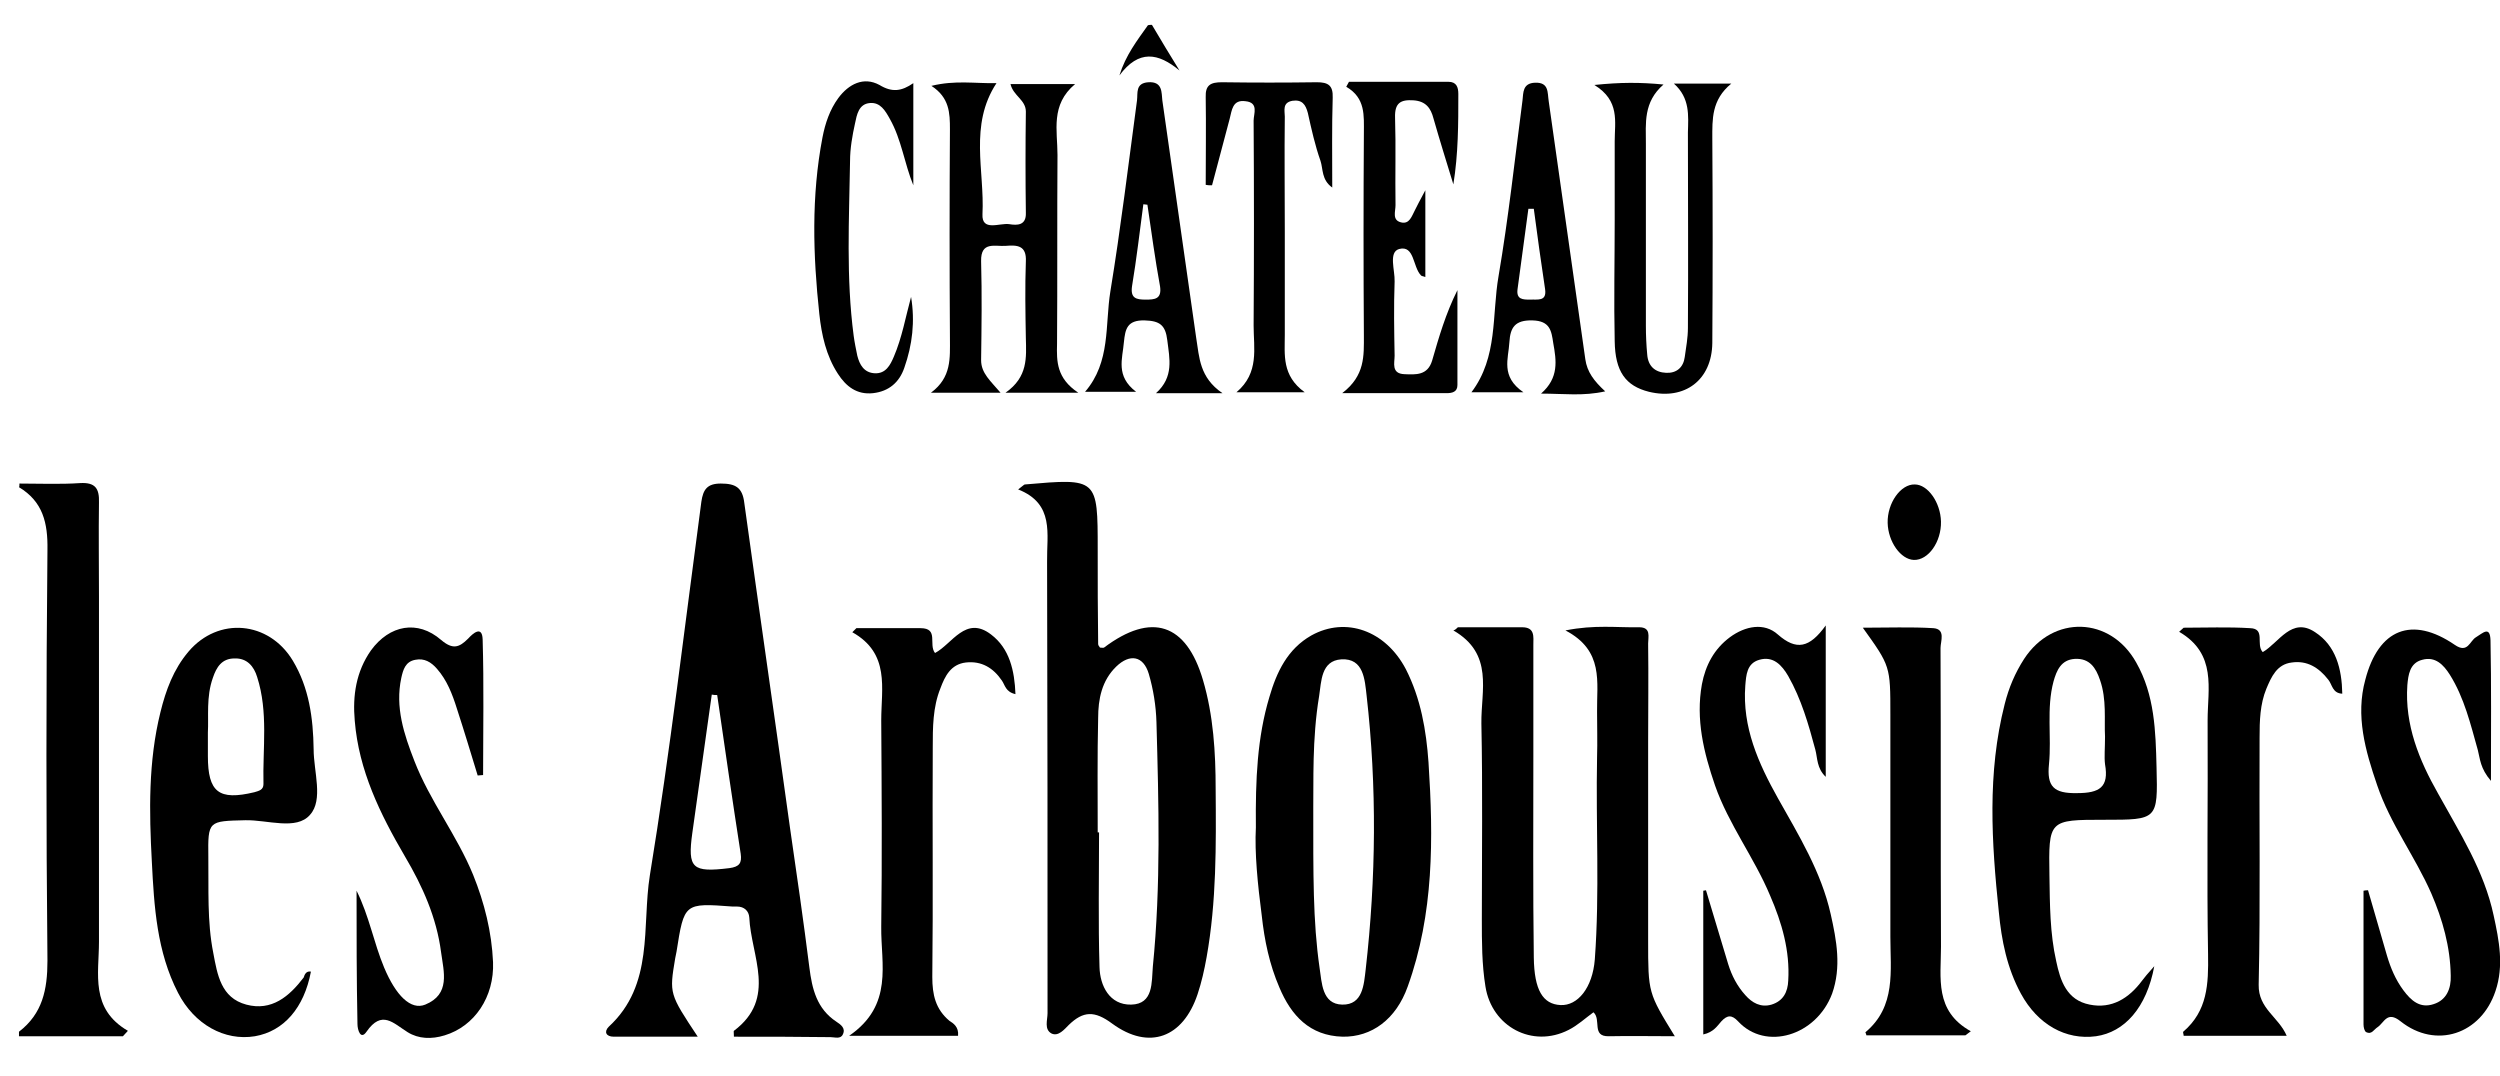 <?xml version="1.0" encoding="utf-8"?>
<!-- Generator: Adobe Illustrator 26.5.0, SVG Export Plug-In . SVG Version: 6.00 Build 0)  -->
<svg version="1.1" id="Calque_1" xmlns="http://www.w3.org/2000/svg" xmlns:xlink="http://www.w3.org/1999/xlink" x="0px" y="0px"
	 viewBox="0 0 553.2 238" style="enable-background:new 0 0 553.2 238;" xml:space="preserve">
<g>
	<path d="M4.3,107c4.5,0,9,0.2,13.4-0.1c3.4-0.2,4.3,1.2,4.2,4.3c-0.1,6.9,0,13.9,0,20.8c0,25.5,0,51,0,76.4c0,7.1-2,14.8,6.4,19.7
		c-0.4,0.4-0.7,0.8-1.1,1.2c-7.7,0-15.3,0-23,0c0-0.3,0-0.7,0-1c5.2-4,6.3-9.3,6.3-15.7c-0.3-30.3-0.3-60.6,0-90.9
		c0.1-6-1-10.7-6.3-13.9C4.3,107.7,4.3,107.4,4.3,107z"/>
	<path d="M254.9,5.5c2,3.4,4,6.7,6.1,10.1c-4.7-3.9-9-4.7-13.3,1.1c1.4-4.5,3.9-7.7,6.3-11.1C254.2,5.5,254.6,5.5,254.9,5.5z"/>
	<path d="M225.3,108.3c1.2-0.9,1.3-1.1,1.5-1.1c16.1-1.4,16.1-1.4,16.1,14.4c0,7,0,13.9,0.1,20.9c0,0.3,0.2,0.5,0.4,0.8
		c0.3,0,0.7,0.1,0.9,0c10.5-7.9,18.2-5.4,21.9,7.2c2.3,7.8,2.8,16,2.8,24.1c0.1,12.4,0.2,24.9-2,37.2c-0.5,2.8-1.1,5.5-2,8.2
		c-3.2,9.6-10.7,12.5-18.9,6.5c-3.9-2.9-6.4-2.8-9.6,0.3c-1,1-2.3,2.6-3.8,1.9c-1.7-0.9-0.9-3-0.9-4.5c0-33.3,0-66.6-0.1-99.9
		C231.6,118.2,233.4,111.5,225.3,108.3z M242.9,184.2c0.1,0,0.2,0,0.3,0c0,9.9-0.2,19.9,0.1,29.8c0.1,4.1,2.2,8.4,7,8.3
		c5-0.1,4.5-5,4.8-8.4c1.8-18,1.3-36,0.8-54.1c-0.1-3.6-0.7-7.3-1.7-10.7c-1.2-4-4.2-4.5-7.2-1.6c-3.2,3.1-4,7.2-4,11.4
		C242.8,167.3,242.9,175.7,242.9,184.2z"/>
	<path d="M162.4,229.4c0-1-0.1-1.2,0-1.3c9.6-7.2,3.8-16.5,3.4-25.1c-0.1-1.4-1.1-2.4-2.7-2.4c-0.3,0-0.7,0-1,0
		c-10.7-0.8-10.7-0.8-12.4,10c-0.1,0.5-0.2,1-0.3,1.5c-1.3,7.8-1.3,7.8,5,17.3c-6.6,0-12.6,0-18.6,0c-1.7,0-2.2-1.1-1.1-2.2
		c10.1-9.3,7.3-22.2,9.1-33.5c4.5-27.5,7.7-55.1,11.4-82.7c0.4-2.7,1.3-4,4.3-4c3.3,0,4.8,0.9,5.2,4.3c3.3,23.9,6.8,47.9,10.1,71.8
		c1.5,10.3,3,20.7,4.3,31c0.6,4.7,1.6,9.1,6,12c0.9,0.6,2.1,1.4,1.4,2.8c-0.5,1.1-1.8,0.6-2.7,0.6
		C176.9,229.4,169.8,229.4,162.4,229.4z M158.7,153.8c-0.4,0-0.8,0-1.2-0.1c-1.4,10.2-2.9,20.4-4.3,30.6c-1.1,7.9,0,8.8,8.2,7.8
		c2.2-0.3,2.8-1.1,2.5-3.2C162.1,177.3,160.4,165.6,158.7,153.8z"/>
	<path d="M322.6,138.8c4.7,0,9.5,0,14.2,0c2.9,0,2.5,2.1,2.5,3.9c0,8.1,0,16.3,0,24.4c0,14.9-0.1,29.9,0.1,44.8
		c0.1,7.2,2,10.3,5.9,10.5c3.8,0.2,7.1-3.8,7.6-10.1c1.1-14.9,0.2-29.8,0.5-44.8c0.1-3.3,0-6.6,0-10c-0.1-6.5,1.6-13.5-7-18
		c6.5-1.3,11.4-0.6,16.3-0.7c2.7,0,2,2.1,2,3.6c0.1,7.3,0,14.6,0,21.9c0,14.6,0,29.2,0,43.8c0,11.6,0,11.6,5.9,21.2
		c-5.1,0-9.8-0.1-14.6,0c-3.9,0.1-1.6-3.7-3.4-5.3c-1.8,1.3-3.5,2.9-5.5,3.9c-8,4.1-17-0.7-18.4-9.6c-0.8-4.9-0.8-9.9-0.8-14.9
		c0-14.4,0.2-28.9-0.1-43.3c-0.1-7.3,2.8-15.4-6.2-20.6C322,139.4,322.3,139.1,322.6,138.8z"/>
	<path d="M277.9,183.1c-0.1-10.7,0.3-19.9,3-28.9c1.6-5.5,4-10.6,9.3-13.6c7.6-4.2,16.4-1.1,20.9,7.5c3.3,6.5,4.5,13.5,5,20.6
		c1.1,16.8,1.2,33.5-4.6,49.6c-2.6,7.3-8,11.2-14.4,11.1c-7.3-0.2-11.4-4.7-14-10.9c-2.2-5.1-3.3-10.4-3.9-15.9
		C278.3,195.7,277.6,188.7,277.9,183.1z M290.6,178.7c0,14.7-0.1,25.1,1.4,35.5c0.5,3.2,0.5,8,5,8.1c4.6,0.1,4.8-4.5,5.2-7.8
		c2.3-20.2,2.5-40.4,0.2-60.6c-0.4-3.4-0.6-8.3-5.6-8c-4.5,0.3-4.4,4.9-4.9,8.1C290.3,163.6,290.7,173.3,290.6,178.7z"/>
	<path d="M476.7,213.8c-1.7,9.2-6.6,14.6-12.9,15.5c-6.7,0.9-12.9-2.6-16.6-9.4c-3.1-5.7-4.3-11.8-4.9-18.1
		c-1.6-15.4-2.6-30.7,1.3-46c0.9-3.6,2.3-6.9,4.3-10c6.4-9.8,19.1-9.4,24.8,0.8c4.1,7.2,4.3,15.2,4.5,23.2
		c0.3,11.6,0.2,11.6-11.5,11.6c-12.4,0-12.4,0-12.2,12.5c0.1,6.3,0.1,12.6,1.5,18.8c0.9,4.3,2.3,8.6,7.4,9.6c4.9,1,8.7-1.4,11.6-5.3
		C474.5,216.3,475.2,215.5,476.7,213.8z M465.8,163c-0.2-3.7,0.4-8.2-1.1-12.5c-0.9-2.7-2.3-4.9-5.6-4.7c-3,0.2-4,2.5-4.7,5
		c-1.6,6-0.4,12.2-1,18.3c-0.5,4.9,1,6.5,6.2,6.4c5,0,7.1-1.3,6.2-6.4C465.6,167.5,465.8,165.6,465.8,163z"/>
	<path d="M68.8,215c-1.5,8-6,13.2-12.4,14.3c-6.7,1.1-13.4-2.6-17-9.6c-4.7-9.1-5.3-19.1-5.8-29c-0.6-11.1-0.8-22.2,1.9-33.1
		c1.2-4.9,2.9-9.5,6.2-13.4c6.6-7.8,17.8-6.8,23.1,2c3.6,6,4.5,12.7,4.6,19.6c0,4.9,2.2,11.2-0.8,14.5c-3,3.5-9.4,1.1-14.3,1.2
		c-8.2,0.2-8.3,0.1-8.2,8.1c0.1,7.1-0.3,14.3,1.1,21.3c0.9,4.8,1.7,9.9,7.3,11.4c5.6,1.5,9.5-1.8,12.7-6
		C67.4,215.6,67.8,214.8,68.8,215z M46,162.1c0,2.2,0,3.7,0,5.2c0,8,2.4,9.9,10.3,8c1-0.3,2-0.5,2-1.8c-0.2-7.9,1.1-15.9-1.4-23.7
		c-0.7-2.3-2.2-4.2-5-4.1c-2.8,0-4,1.9-4.8,4.3C45.6,154.2,46.2,158.6,46,162.1z"/>
	<path d="M376.9,228.9c0-10.8,0-21.3,0-31.8c0.2,0,0.4-0.1,0.6-0.1c1.6,5.4,3.3,10.9,4.9,16.3c0.8,2.6,2,4.9,3.8,6.9
		c1.5,1.7,3.4,2.8,5.8,2.1c2.6-0.8,3.6-2.8,3.7-5.3c0.4-6.6-1.4-12.8-4-18.8c-3.5-8.4-9.2-15.8-12.2-24.4
		c-2.5-7.3-4.3-14.6-2.9-22.4c0.8-4.2,2.7-7.8,6.2-10.4c3.4-2.5,7.6-3.3,10.6-0.6c4.1,3.6,7,3,10.6-2c0,11.9,0,22.4,0,33.5
		c-2-1.9-1.8-4.1-2.3-6c-1.5-5.6-3.1-11.2-6-16.3c-1.4-2.4-3.3-4.5-6.4-3.6c-2.8,0.8-2.9,3.4-3.1,5.7c-0.7,9.2,2.9,17.2,7.2,24.9
		c4.6,8.2,9.6,16.3,11.7,25.7c1.3,5.8,2.4,11.7,0.3,17.6c-3.5,9.3-14.7,12.7-20.8,6.1c-1.4-1.5-2.4-1.4-3.7,0
		C380,227,379.2,228.4,376.9,228.9z"/>
	<path d="M524,197c1.4,4.8,2.8,9.7,4.2,14.5c0.8,2.7,1.9,5.3,3.6,7.6c1.7,2.3,3.7,4.1,6.7,3.1c2.9-0.9,3.9-3.5,3.8-6.3
		c-0.1-6.4-1.8-12.4-4.3-18.2c-3.6-8.2-9.1-15.4-12-24c-2.6-7.6-4.8-15.3-2.6-23.3c2.9-11.2,10.3-14.2,19.8-7.7
		c2.9,2,3.3-0.9,4.7-1.7c1.5-0.9,3.1-2.6,3.2,0.7c0.2,9.9,0.1,19.7,0.1,31.1c-2.4-2.8-2.4-4.9-2.9-6.8c-1.6-5.7-3-11.6-6.2-16.7
		c-1.4-2.2-3.2-4.1-6.1-3.3c-2.8,0.7-3.1,3.4-3.3,5.6c-0.6,8.8,2.6,16.6,6.8,24c4.8,8.7,10.2,17.1,12.3,27
		c1.2,5.5,2.3,11.1,0.4,16.7c-3.2,9.6-13.2,12.9-21,6.7c-3-2.4-3.6,0.3-5.1,1.3c-0.8,0.5-1.3,1.7-2.5,1.1c-0.4-0.2-0.6-1.1-0.6-1.7
		c0-9.9,0-19.7,0-29.6C523.4,197,523.7,197,524,197z"/>
	<path d="M78.9,197.1c2.8,5.6,3.8,11.5,6.1,17c2.6,6.2,5.9,9.5,9.1,8.2c5.6-2.3,4.1-7.2,3.5-11.6c-1-7.7-4.1-14.6-8-21.2
		c-5.5-9.4-10.2-19-11.1-30c-0.5-5.6,0.3-10.9,3.6-15.6c4.1-5.6,10.3-6.8,15.5-2.3c2.6,2.2,4,1.7,6-0.3c1-1.1,3.1-3,3.2,0.2
		c0.3,10,0.1,20,0.1,30c-0.4,0-0.8,0.1-1.2,0.1c-1.5-4.9-3-9.9-4.6-14.8c-1-3.2-2.2-6.3-4.4-8.8c-1.3-1.5-2.8-2.4-4.8-2
		c-2.2,0.4-2.7,2.2-3.1,4c-1.4,6.5,0.6,12.5,2.9,18.4c3.4,8.8,9.4,16.4,13,25.2c2.5,6.2,4.1,12.6,4.4,19.3
		c0.3,7.7-4.1,14.2-10.7,16.2c-2.9,0.9-5.8,0.8-8.2-0.7c-3.2-2-5.7-5-9.1-0.1c-1.3,1.9-2-0.4-2-1.7
		C78.9,216.6,78.9,206.9,78.9,197.1z"/>
	<path d="M483.2,138.9c4.9,0,9.8-0.2,14.7,0.1c3.5,0.1,1.2,3.6,2.8,5.3c3.6-2.1,6.4-7.9,11.6-4.4c4.6,3,5.9,8.1,6,13.6
		c-2.2-0.1-2.2-2-3.1-3.1c-2.1-2.7-4.7-4.3-8.1-3.8c-3.3,0.4-4.5,3.2-5.6,5.8c-1.4,3.4-1.5,7.1-1.5,10.8
		c-0.1,18.2,0.2,36.5-0.2,54.7c-0.1,5.3,4.4,7.1,6.2,11.3c-7.8,0-15.3,0-22.8,0c0-0.3-0.2-0.8-0.1-0.9c5.4-4.6,5.6-10.6,5.5-17.1
		c-0.3-17.2,0-34.5-0.1-51.8c0-7,2.1-14.7-6.3-19.6C482.5,139.5,482.9,139.2,483.2,138.9z"/>
	<path d="M212,229.2c-7.6,0-15,0-24.1,0c9.9-6.8,7-15.9,7.1-24.1c0.2-15.2,0.1-30.5,0-45.7c0-7.1,2-14.8-6.4-19.5
		c0.3-0.3,0.6-0.6,0.9-0.9c4.7,0,9.4,0,14.2,0c4.1,0,1.7,3.6,3.2,5.5c3.8-2,6.8-8.4,12.4-4.1c4.1,3.1,5.2,8,5.4,13.2
		c-2.2-0.5-2.3-2-3-3c-1.9-2.8-4.5-4.4-8-4c-3.3,0.4-4.6,3-5.6,5.7c-1.7,4.2-1.7,8.7-1.7,13.2c-0.1,16.9,0.1,33.8-0.1,50.7
		c0,3.9,0.7,7.1,3.8,9.7C210.9,226.4,212.2,227.2,212,229.2z"/>
	<path d="M238.6,86.9c-6,0-10.5,0-16.1,0c5-3.5,4.6-7.8,4.5-12.1c-0.1-5.6-0.2-11.3,0-16.9c0.2-3.6-1.9-3.7-4.4-3.5
		c-2.4,0.2-5.6-1.1-5.5,3.4c0.2,7.3,0.1,14.6,0,21.9c0,2.9,2.1,4.6,4.3,7.2c-5.4,0-9.9,0-15.4,0c4.6-3.4,4.2-7.7,4.2-12
		c-0.1-15.4-0.1-30.9,0-46.3c0-3.6-0.1-7-4.1-9.6c5.3-1.3,9.7-0.5,14.4-0.6c-6.1,9.3-2.6,19.4-3.1,29c-0.2,3.9,3.8,1.9,5.9,2.2
		c1.8,0.3,3.8,0.3,3.7-2.5c-0.1-7.5-0.1-14.9,0-22.4c0-2.6-2.8-3.5-3.4-6.1c4.6,0,9,0,14.3,0c-5.5,4.6-3.9,10.3-3.9,15.7
		c-0.1,13.9,0,27.9-0.1,41.8C233.8,80,233.8,83.7,238.6,86.9z"/>
	<path d="M434.9,229.1c-7.3,0-14.7,0-21.9,0c-0.1-0.5-0.3-0.7-0.2-0.7c6.8-5.7,5.5-13.6,5.5-21.1c0-16.4,0-32.8,0-49.2
		c0-10.7,0-10.7-6.1-19.2c5.6,0,10.6-0.2,15.6,0.1c2.8,0.2,1.6,2.9,1.6,4.4c0.1,22,0,44.1,0.1,66.1c0,6.9-1.5,14.2,6.6,18.7
		C435.7,228.5,435.3,228.8,434.9,229.1z"/>
	<path d="M370.4,18.5c3.9,0,7.8,0,12.7,0c-4.4,3.6-4.2,7.9-4.2,12.2c0.1,15.1,0.1,30.2,0,45.2c-0.1,8.2-6.1,12.7-14,10.8
		c-5.2-1.3-7.5-4.5-7.6-11.2c-0.2-8.9,0-17.9,0-26.8c0-5.8,0-11.6,0-17.4c0-4.4,1.2-9-4.5-12.5c5.8-0.6,10.1-0.6,15.3-0.1
		c-4.5,3.9-3.9,8.6-3.9,13.1c0,13.4,0,26.8,0,40.3c0,2.1,0.1,4.3,0.3,6.4c0.2,2.5,1.7,3.9,4.2,4c2.3,0.1,3.8-1.2,4.1-3.5
		c0.3-2.1,0.7-4.3,0.7-6.4c0.1-14.4,0-28.8,0-43.3C373.6,25.6,374,21.7,370.4,18.5z"/>
	<path d="M315.4,42.1c0,7.4,0,13.2,0,19.2c-0.5-0.2-0.9-0.2-1-0.4c-1.8-1.9-1.4-6.7-4.8-5.8c-2.4,0.7-0.9,4.7-1,7.2
		c-0.2,5.5-0.1,10.9,0,16.4c0,1.6-0.8,4,2.2,4.1c2.5,0.1,5.1,0.3,6.1-3c1.5-5.2,3-10.4,5.6-15.6c0,7,0,14,0,21
		c0,1.5-1.1,1.8-2.4,1.8c-7.3,0-14.5,0-23.1,0c5.1-3.9,4.8-8.3,4.8-12.8c-0.1-14.9-0.1-29.9,0-44.8c0-3.8,0.4-7.7-3.9-10.2
		c0.2-0.4,0.4-0.7,0.6-1.1c7.3,0,14.7,0,22,0c1.8,0,2.2,1.2,2.2,2.7c0,6.6,0,13.2-1.1,20c-1.5-4.9-3-9.7-4.4-14.6
		c-0.6-2.3-1.7-3.8-4.4-4c-2.9-0.2-4.2,0.6-4.1,3.8c0.2,6.5,0,12.9,0.1,19.4c0,1.4-0.8,3.3,1.2,3.8c1.9,0.5,2.4-1.4,3.1-2.7
		C313.5,45.7,314.1,44.5,315.4,42.1z"/>
	<path d="M325.6,86.8c5.9-7.8,4.5-17.1,6-25.7c2.2-12.9,3.6-25.9,5.3-38.9c0.2-1.7,0-3.8,2.8-3.9c3.1-0.1,2.7,2.2,3,4.1
		c2.7,19,5.4,38,8.1,57.1c0.4,2.8,1.9,4.8,4.4,7.1c-4.9,1.1-9.1,0.5-14.2,0.5c4-3.5,3.4-7.3,2.7-11.2c-0.4-2.7-0.7-4.9-4.6-5
		c-3.9-0.1-4.9,1.6-5.1,4.8c-0.2,3.7-2,7.6,3.1,11.1C332.4,86.8,329.2,86.8,325.6,86.8z M339.4,46.2c-0.4,0-0.8,0-1.2,0
		c-0.8,5.9-1.6,11.8-2.4,17.8c-0.3,2.3,1.2,2.3,2.8,2.3c1.6-0.1,3.7,0.5,3.3-2.3C341,58.1,340.2,52.2,339.4,46.2z"/>
	<path d="M270.5,87c-5.7,0-9.8,0-14.7,0c4-3.6,3-7.6,2.5-11.7c-0.4-3.4-1.7-4.3-5-4.4c-3.9-0.1-4.3,1.9-4.6,4.8
		c-0.3,3.7-1.9,7.5,2.7,11c-4.3,0-7.6,0-11.3,0c5.7-6.6,4.4-14.8,5.6-22.2c2.3-14,4-28.2,5.9-42.3c0.2-1.6-0.4-3.8,2.5-4
		c3.2-0.2,2.9,2.3,3.1,4c2.5,17.5,5,35.1,7.5,52.6C265.4,79.1,265.4,83.5,270.5,87z M253.9,45.3c-0.3,0-0.6-0.1-0.9-0.1
		c-0.8,6-1.5,12.1-2.5,18.1c-0.4,2.7,0.9,3,3,3c2,0,3.6-0.1,3.2-2.9C255.6,57.4,254.8,51.4,253.9,45.3z"/>
	<path d="M266.8,40.9c0-6.5,0.1-12.9,0-19.4c-0.1-2.7,1.1-3.3,3.6-3.3c7,0.1,14,0.1,21,0c2.5,0,3.6,0.7,3.5,3.4
		c-0.2,6.5-0.1,12.9-0.1,19.9c-2.4-1.7-2-4.1-2.6-5.9c-1.2-3.4-2-7-2.8-10.6c-0.5-1.9-1.3-3-3.4-2.7c-2.3,0.4-1.7,2.2-1.7,3.5
		c-0.1,8.5,0,16.9,0,25.4c0,7.6,0,15.3,0,22.9c0,4.4-0.7,9,4.4,12.7c-5.5,0-9.9,0-15.1,0c5.1-4.3,3.8-9.7,3.8-14.8
		c0.1-15.1,0.1-30.2,0-45.3c0-1.5,1.2-4-1.8-4.3c-2.9-0.4-3,2-3.5,3.9c-1.3,4.9-2.6,9.8-3.9,14.7C267.5,41,267.2,41,266.8,40.9z"/>
	<path d="M202.1,18.4c0,7.9,0,15.2,0,22.6c-2-4.9-2.6-10.1-5.2-14.7c-1-1.8-2.1-3.7-4.4-3.5c-2.5,0.2-2.9,2.6-3.3,4.5
		c-0.6,2.7-1.1,5.6-1.1,8.3c-0.2,12.9-0.9,25.8,0.8,38.7c0.2,1.5,0.5,2.9,0.8,4.4c0.5,2,1.5,3.8,3.9,3.9s3.4-1.8,4.2-3.7
		c1.8-4.2,2.6-8.8,3.8-13.2c0.9,5.4,0.3,10.6-1.5,15.7c-1.1,3.2-3.4,5.2-6.9,5.6c-3.6,0.4-6-1.5-7.8-4.3c-2.6-4-3.6-8.6-4.1-13.2
		c-1.4-13-1.8-26.1,0.7-39.1c0.6-3.1,1.6-6.1,3.5-8.7c2.3-3.1,5.6-4.8,9.1-2.9C197.4,20.5,199.5,20.2,202.1,18.4z"/>
	<path d="M417.7,115.7c-0.1-4.4,2.9-8.6,6-8.5c2.9,0,5.7,4,5.8,8.2c0.1,4.5-2.8,8.6-6,8.5C420.6,123.8,417.8,119.9,417.7,115.7z"/>
</g>
</svg>
